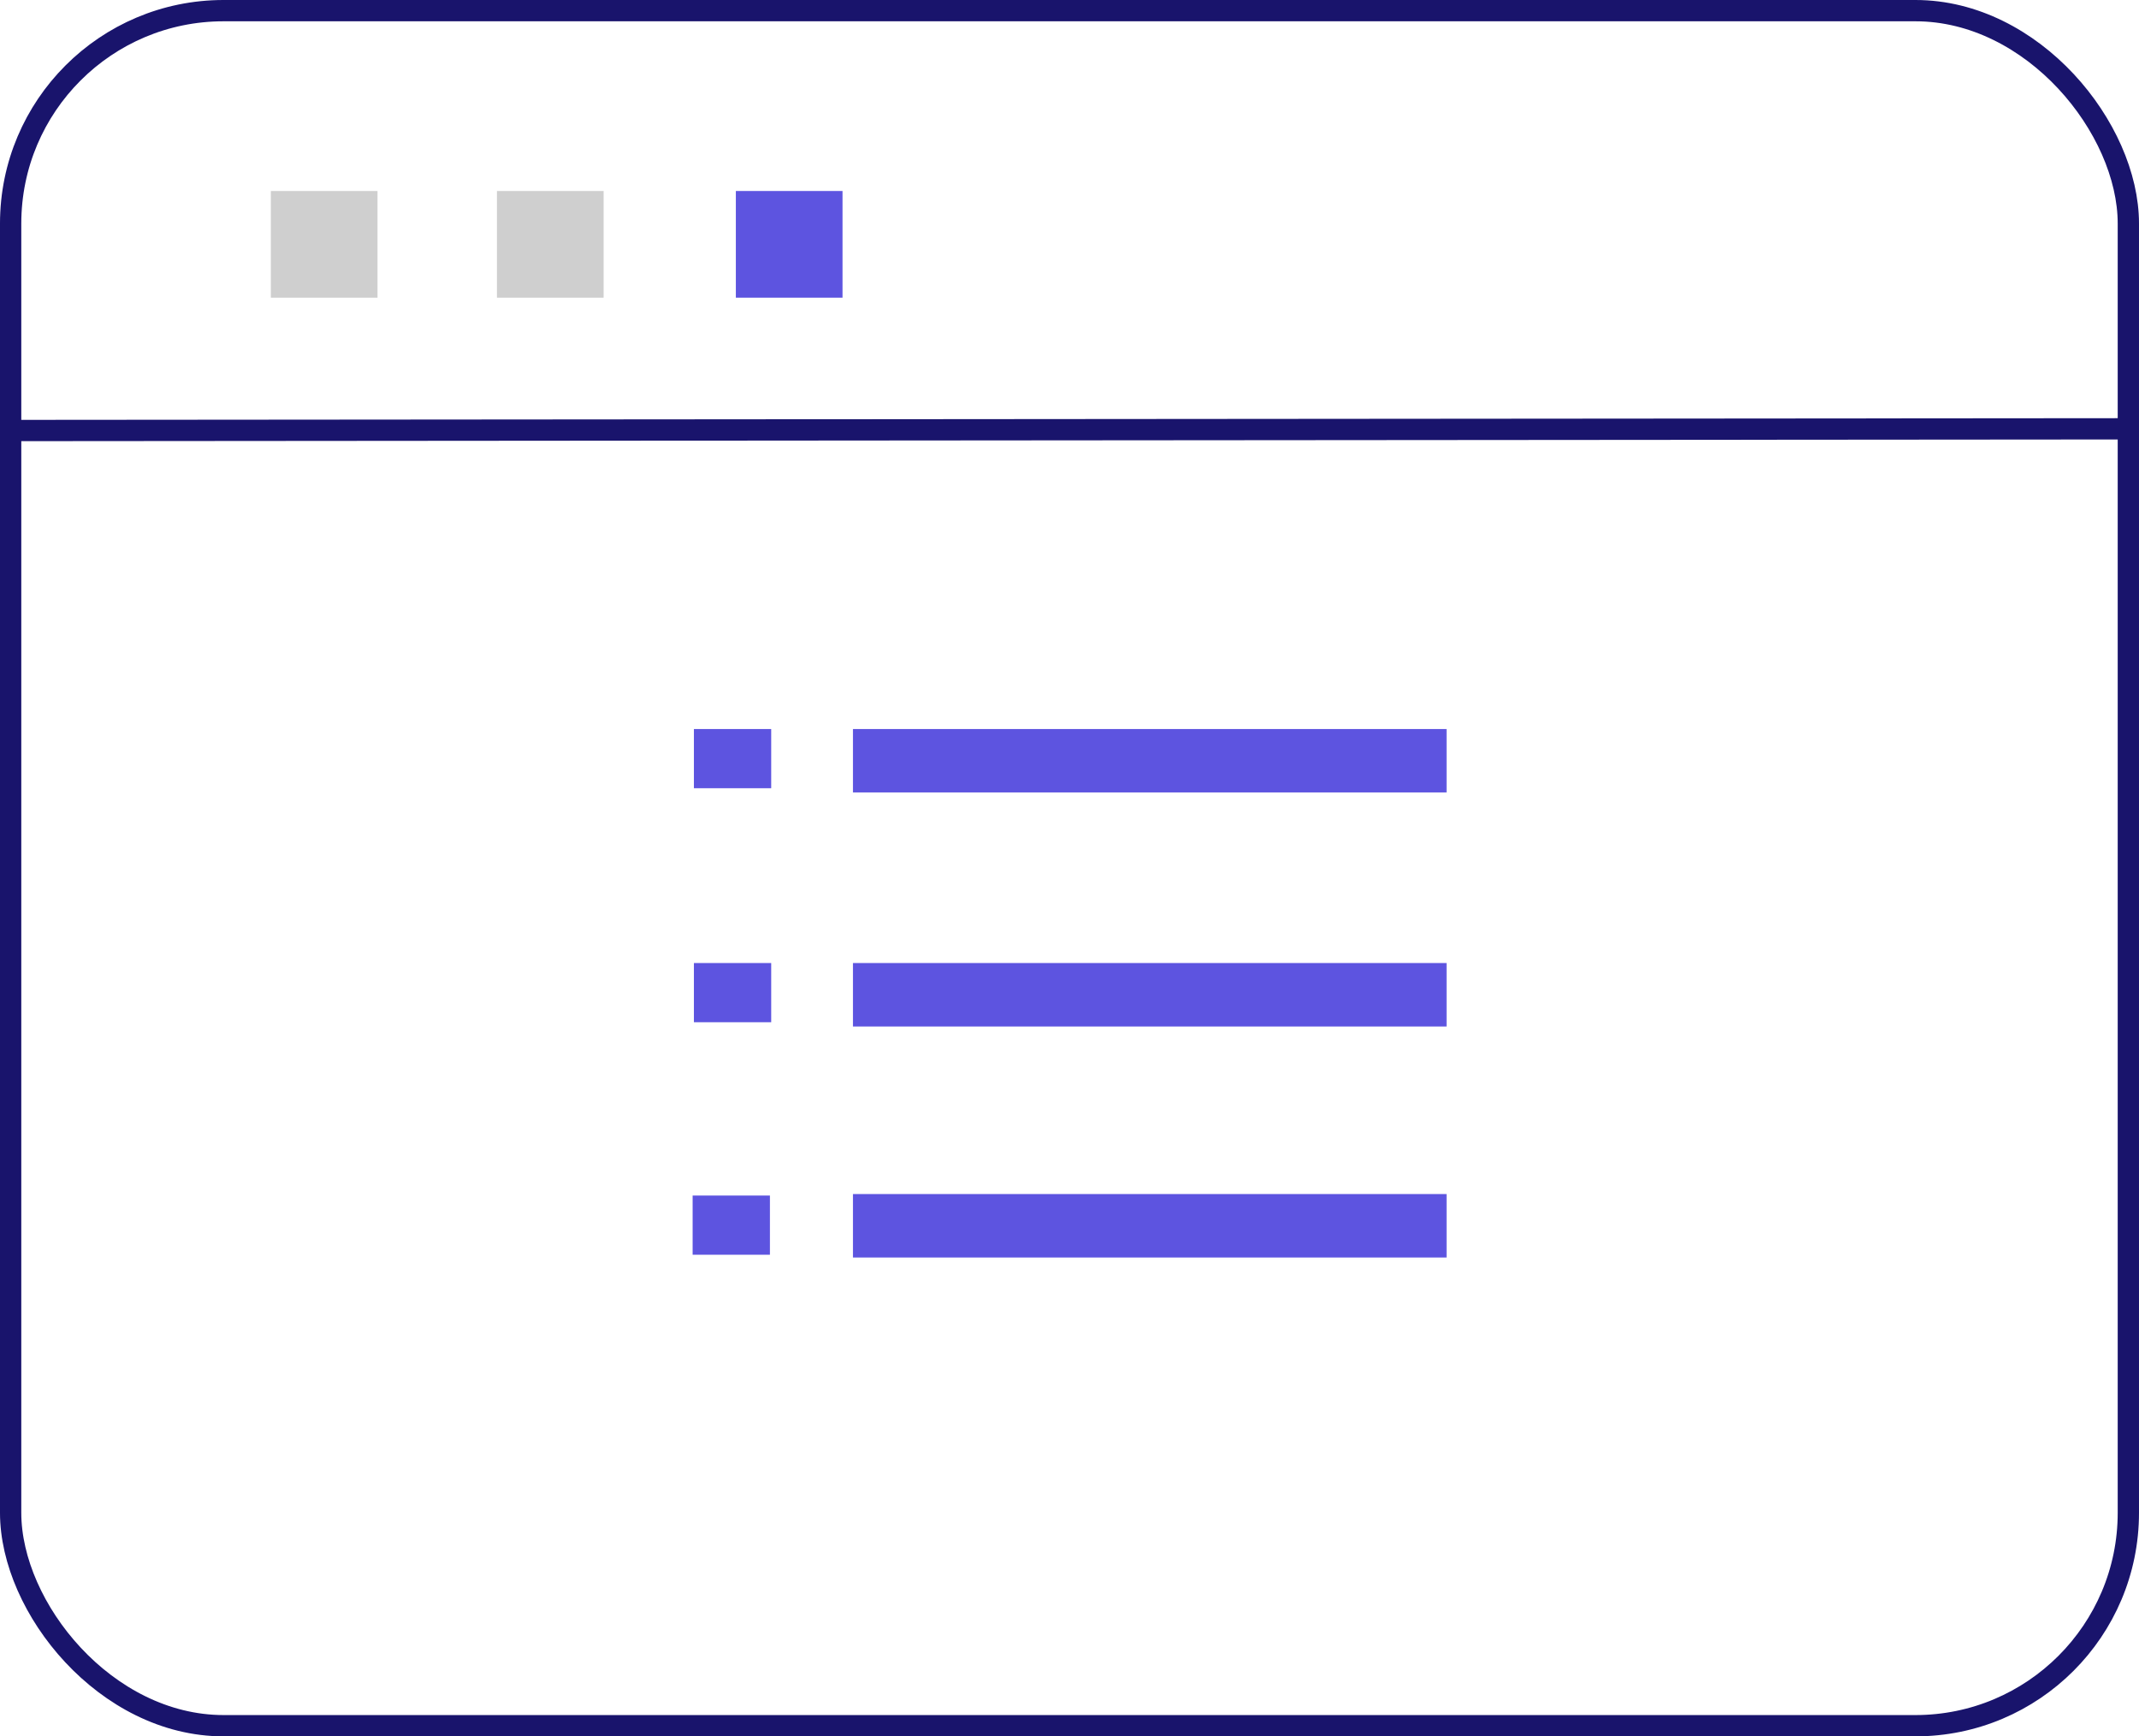 <svg xmlns="http://www.w3.org/2000/svg" viewBox="0 0 100.46 81.55"><defs><style>.cls-1,.cls-2{fill:#5d54e0;}.cls-1,.cls-4{isolation:isolate;}.cls-3{fill:none;stroke:#19146c;stroke-miterlimit:10;}.cls-4{fill:#606060;opacity:0.3;}</style></defs><g id="Capa_2" data-name="Capa 2"><g id="Capa_1-2" data-name="Capa 1"><rect class="cls-1" x="40.06" y="34.24" width="27.88" height="2.98"/><rect class="cls-1" x="40.06" y="45.23" width="27.88" height="2.98"/><rect class="cls-1" x="40.06" y="56.08" width="27.88" height="2.98"/><rect class="cls-2" x="32.59" y="34.24" width="3.63" height="2.78"/><rect class="cls-2" x="32.59" y="45.23" width="3.63" height="2.78"/><rect class="cls-2" x="32.53" y="56.15" width="3.63" height="2.78"/><rect id="Rectángulo_88" data-name="Rectángulo 88" class="cls-3" x="0.5" y="0.5" width="99.46" height="80.55" rx="10"/><line id="Línea_5" data-name="Línea 5" class="cls-3" x1="0.5" y1="20.22" x2="99.96" y2="20.14"/><g id="Grupo_82" data-name="Grupo 82"><rect id="Rectángulo_89" data-name="Rectángulo 89" class="cls-4" x="12.72" y="8.97" width="5.01" height="5.01"/><rect id="Rectángulo_90" data-name="Rectángulo 90" class="cls-4" x="23.34" y="8.97" width="5.01" height="5.01"/><rect id="Rectángulo_91" data-name="Rectángulo 91" class="cls-2" x="34.56" y="8.97" width="5.01" height="5.01"/></g></g></g></svg>